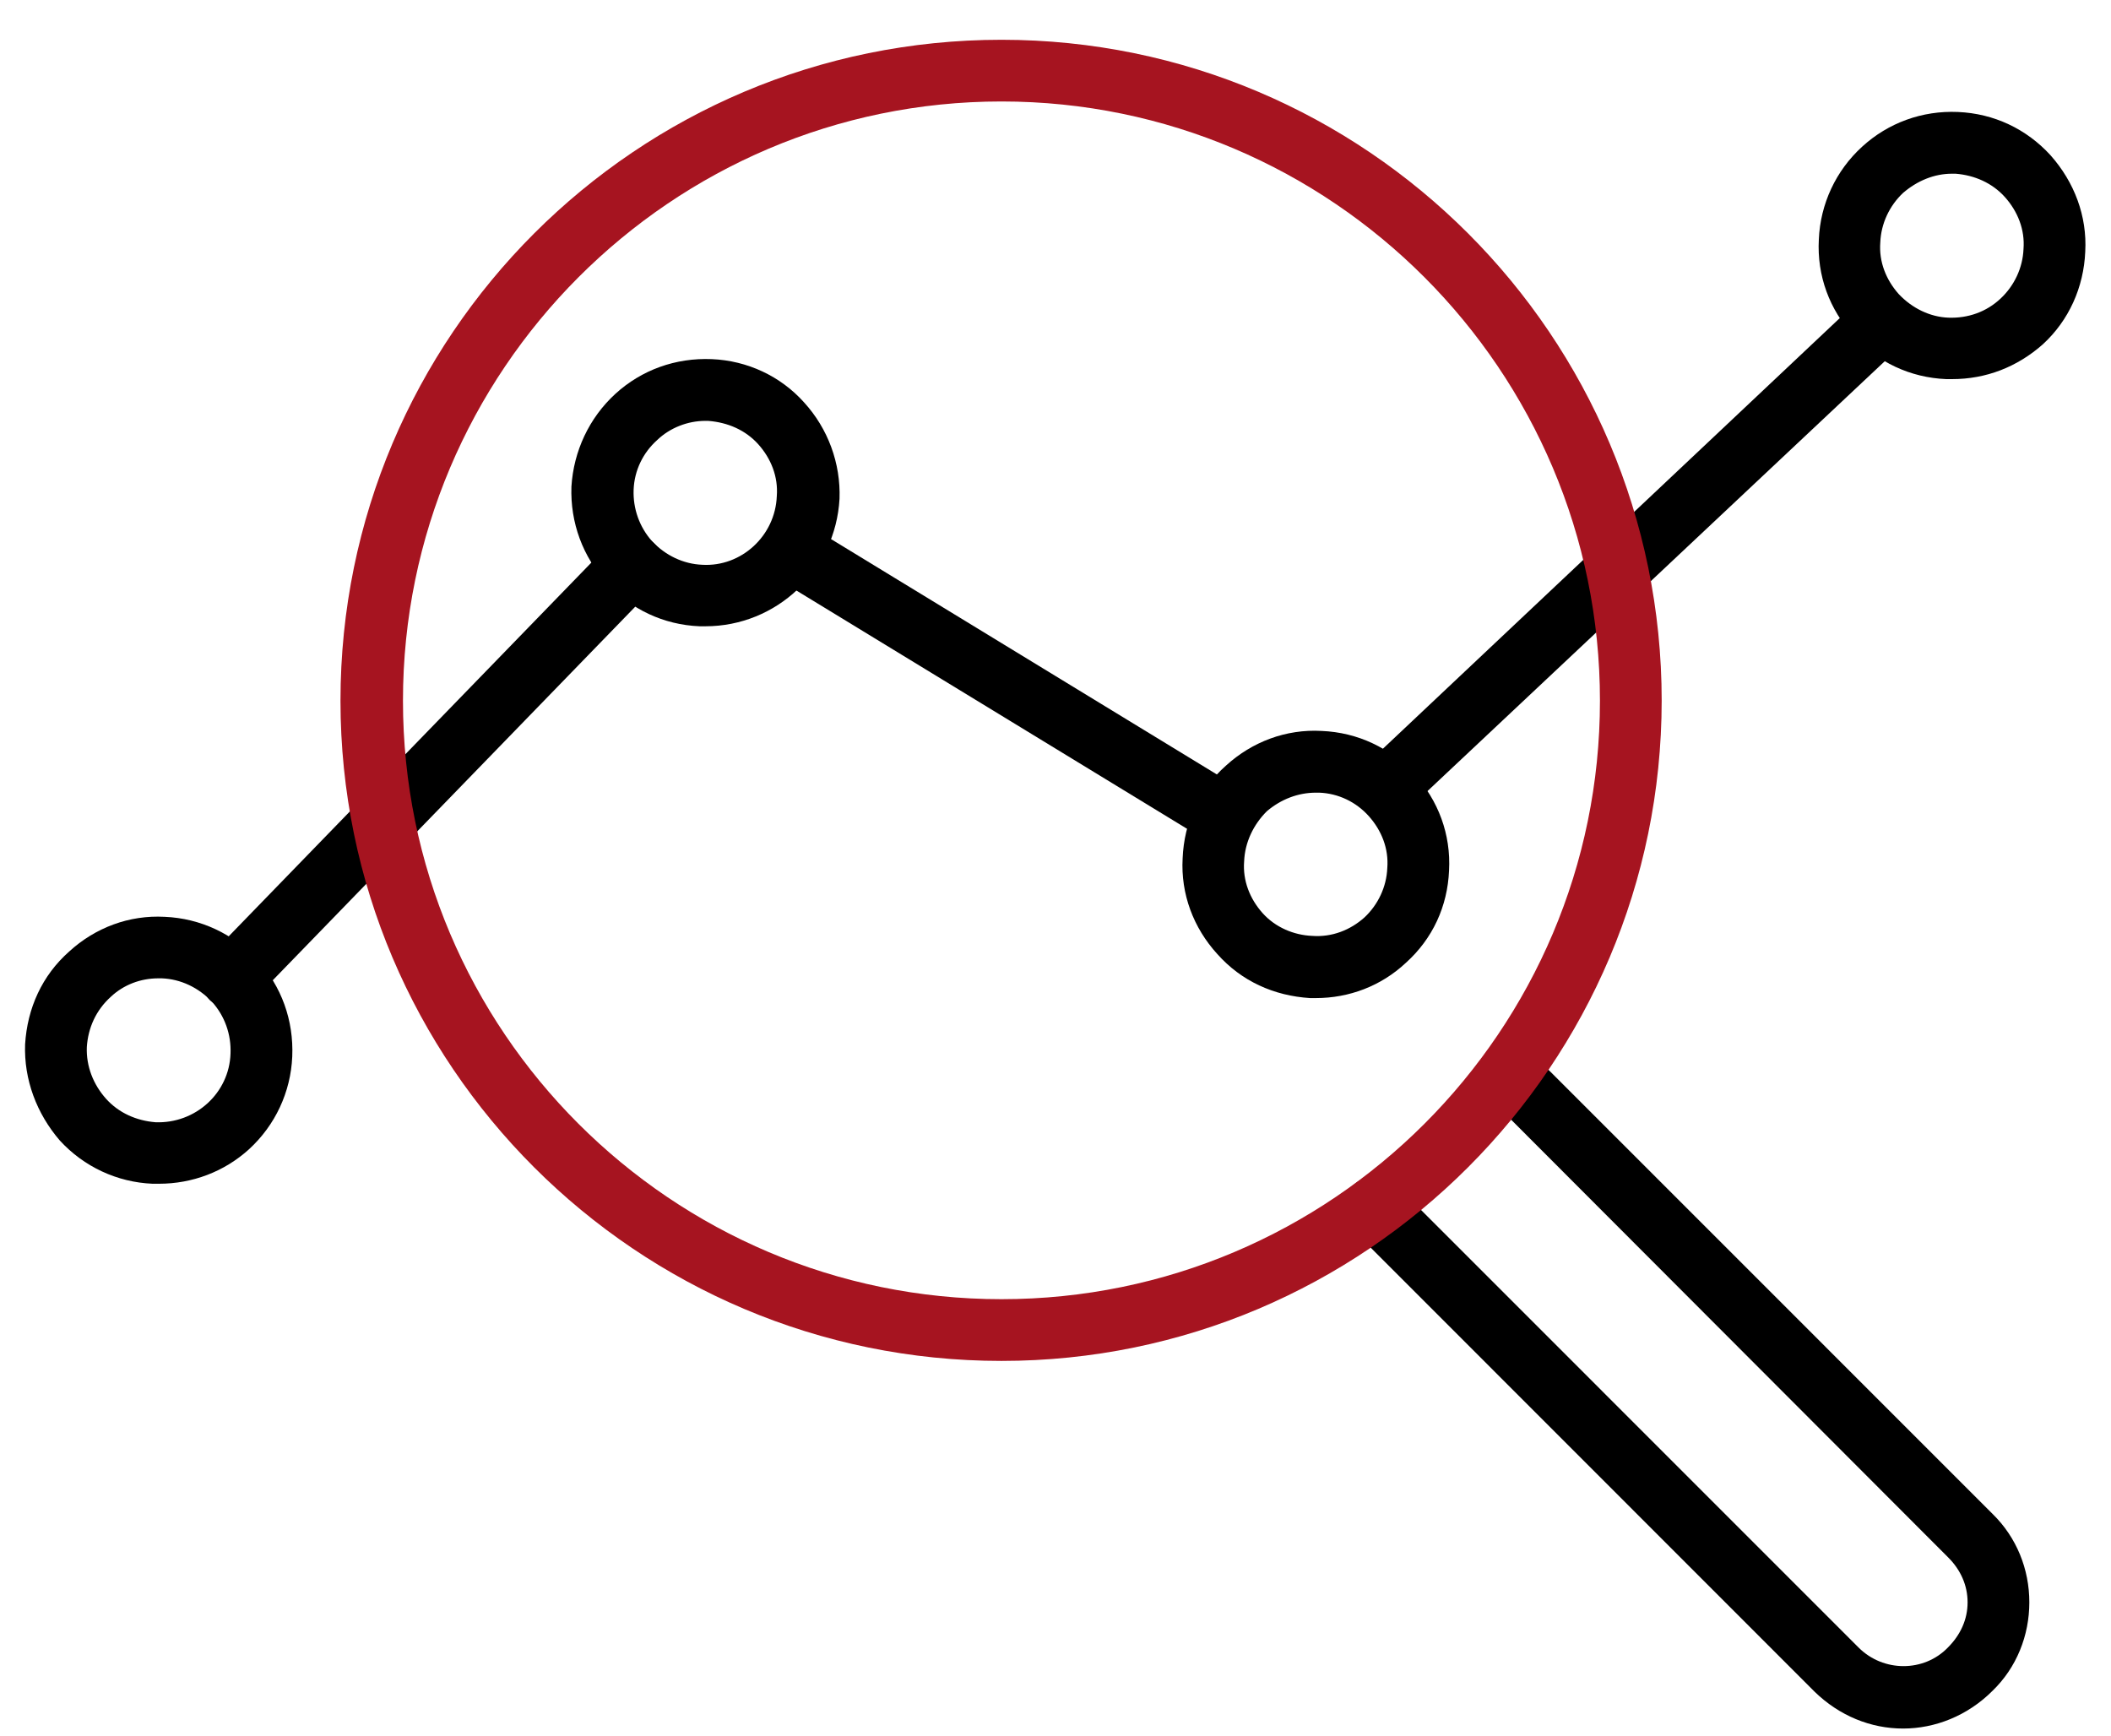 <?xml version="1.0" encoding="UTF-8"?> <svg xmlns="http://www.w3.org/2000/svg" width="45" height="37" viewBox="0 0 45 37" fill="none"><path d="M29.663 17.335C29.498 17.335 29.317 17.276 29.178 17.138C28.939 16.866 28.949 16.445 29.226 16.2L39.523 6.494C39.795 6.255 40.205 6.265 40.461 6.526C40.701 6.798 40.69 7.208 40.429 7.464L30.116 17.159C29.999 17.276 29.834 17.335 29.663 17.335Z" fill="black"></path><path d="M25.909 17.927C25.802 17.927 25.669 17.895 25.579 17.836L16.672 12.403C16.352 12.206 16.251 11.801 16.443 11.497C16.64 11.177 17.034 11.087 17.348 11.268L26.255 16.702C26.559 16.899 26.665 17.303 26.484 17.607C26.346 17.82 26.133 17.927 25.909 17.927Z" fill="black"></path><path d="M4.946 21.506C4.781 21.506 4.616 21.447 4.477 21.325C4.221 21.069 4.221 20.643 4.461 20.387L13.006 11.581C13.261 11.326 13.688 11.326 13.943 11.581C14.199 11.821 14.199 12.247 13.959 12.503L5.415 21.309C5.292 21.442 5.111 21.506 4.946 21.506Z" fill="black"></path><path d="M3.374 20.856C2.996 20.856 2.634 20.994 2.362 21.25C2.043 21.538 1.877 21.916 1.851 22.321C1.835 22.731 1.989 23.12 2.261 23.424C2.533 23.727 2.911 23.892 3.316 23.924C4.163 23.956 4.887 23.306 4.914 22.459C4.93 22.049 4.791 21.66 4.52 21.357C4.232 21.053 3.854 20.872 3.449 20.856C3.438 20.856 3.406 20.856 3.374 20.856ZM3.39 25.235C3.342 25.235 3.3 25.235 3.252 25.235C2.495 25.203 1.787 24.872 1.275 24.313C0.78 23.738 0.508 23.013 0.535 22.262C0.583 21.49 0.897 20.797 1.473 20.286C2.032 19.774 2.756 19.503 3.513 19.545C4.269 19.577 4.978 19.908 5.489 20.467C6.001 21.026 6.262 21.751 6.23 22.523C6.198 23.28 5.867 23.988 5.308 24.5C4.781 24.979 4.099 25.235 3.39 25.235Z" fill="black"></path><path d="M15.036 8.972C14.658 8.972 14.279 9.121 14.008 9.382C13.704 9.654 13.523 10.032 13.507 10.437C13.491 10.841 13.63 11.236 13.901 11.539C14.189 11.843 14.567 12.024 14.972 12.04C15.803 12.088 16.527 11.422 16.559 10.575C16.591 10.165 16.437 9.776 16.165 9.472C15.893 9.169 15.515 9.004 15.094 8.972C15.078 8.972 15.052 8.972 15.036 8.972ZM15.036 13.351C14.988 13.351 14.961 13.351 14.913 13.351C14.141 13.319 13.448 12.988 12.937 12.429C12.425 11.87 12.154 11.145 12.181 10.373C12.228 9.616 12.559 8.908 13.118 8.396C13.677 7.885 14.402 7.624 15.174 7.656C15.931 7.688 16.639 8.018 17.14 8.578C17.651 9.137 17.923 9.877 17.896 10.634C17.811 12.157 16.559 13.351 15.036 13.351Z" fill="black"></path><path d="M28.05 16.898C27.672 16.898 27.309 17.037 27.006 17.293C26.718 17.58 26.537 17.958 26.521 18.363C26.489 18.773 26.643 19.162 26.915 19.466C27.187 19.77 27.581 19.935 27.97 19.951C28.391 19.983 28.785 19.828 29.088 19.556C29.376 19.285 29.557 18.907 29.573 18.502C29.605 18.091 29.451 17.703 29.179 17.399C28.907 17.095 28.529 16.914 28.124 16.898C28.098 16.898 28.082 16.898 28.05 16.898ZM28.05 21.277C28.018 21.277 27.959 21.277 27.927 21.277C27.155 21.229 26.462 20.915 25.951 20.34C25.439 19.78 25.168 19.056 25.21 18.299C25.242 17.527 25.557 16.834 26.132 16.323C26.691 15.812 27.416 15.54 28.172 15.582C28.945 15.614 29.637 15.945 30.149 16.504C30.66 17.063 30.932 17.788 30.889 18.56C30.857 19.317 30.543 20.009 29.968 20.526C29.44 21.021 28.758 21.277 28.05 21.277Z" fill="black"></path><path d="M41.611 3.703C41.233 3.703 40.871 3.852 40.567 4.113C40.279 4.385 40.098 4.763 40.082 5.168C40.05 5.578 40.205 5.967 40.477 6.271C40.764 6.574 41.142 6.756 41.531 6.772C41.952 6.788 42.346 6.649 42.65 6.361C42.938 6.09 43.119 5.711 43.135 5.307C43.167 4.896 43.012 4.508 42.741 4.204C42.469 3.9 42.091 3.735 41.686 3.703C41.654 3.703 41.638 3.703 41.611 3.703ZM41.611 8.082C41.563 8.082 41.521 8.082 41.489 8.082C40.716 8.05 40.024 7.72 39.512 7.16C39.001 6.601 38.729 5.877 38.772 5.104C38.804 4.348 39.134 3.639 39.694 3.128C40.253 2.616 40.977 2.355 41.734 2.387C42.506 2.419 43.199 2.75 43.71 3.309C44.221 3.884 44.493 4.609 44.451 5.365C44.419 6.122 44.104 6.83 43.545 7.342C42.996 7.826 42.336 8.082 41.611 8.082Z" fill="black"></path><path d="M40.569 36.849C39.876 36.849 39.21 36.577 38.683 36.065L28.838 26.216C28.583 25.96 28.583 25.534 28.838 25.278C29.094 25.022 29.504 25.022 29.776 25.278L39.62 35.123C40.148 35.65 41.011 35.65 41.522 35.123C41.794 34.851 41.943 34.521 41.943 34.158C41.943 33.796 41.794 33.466 41.533 33.205L32.13 23.787C31.875 23.531 31.875 23.105 32.13 22.849C32.386 22.593 32.812 22.593 33.052 22.849L42.475 32.273C42.987 32.773 43.259 33.45 43.259 34.158C43.259 34.867 42.987 35.549 42.475 36.044C41.943 36.577 41.25 36.849 40.569 36.849Z" fill="black"></path><path d="M21.348 2.163C14.311 2.163 8.59 7.901 8.59 14.938C8.59 21.975 14.311 27.696 21.348 27.696C28.385 27.696 34.106 21.975 34.106 14.938C34.106 7.901 28.385 2.163 21.348 2.163ZM21.348 29.012C13.57 29.012 7.258 22.699 7.258 14.938C7.258 7.16 13.57 0.848 21.348 0.848C29.109 0.848 35.422 7.16 35.422 14.938C35.417 22.699 29.109 29.012 21.348 29.012Z" fill="#A61420"></path></svg> 